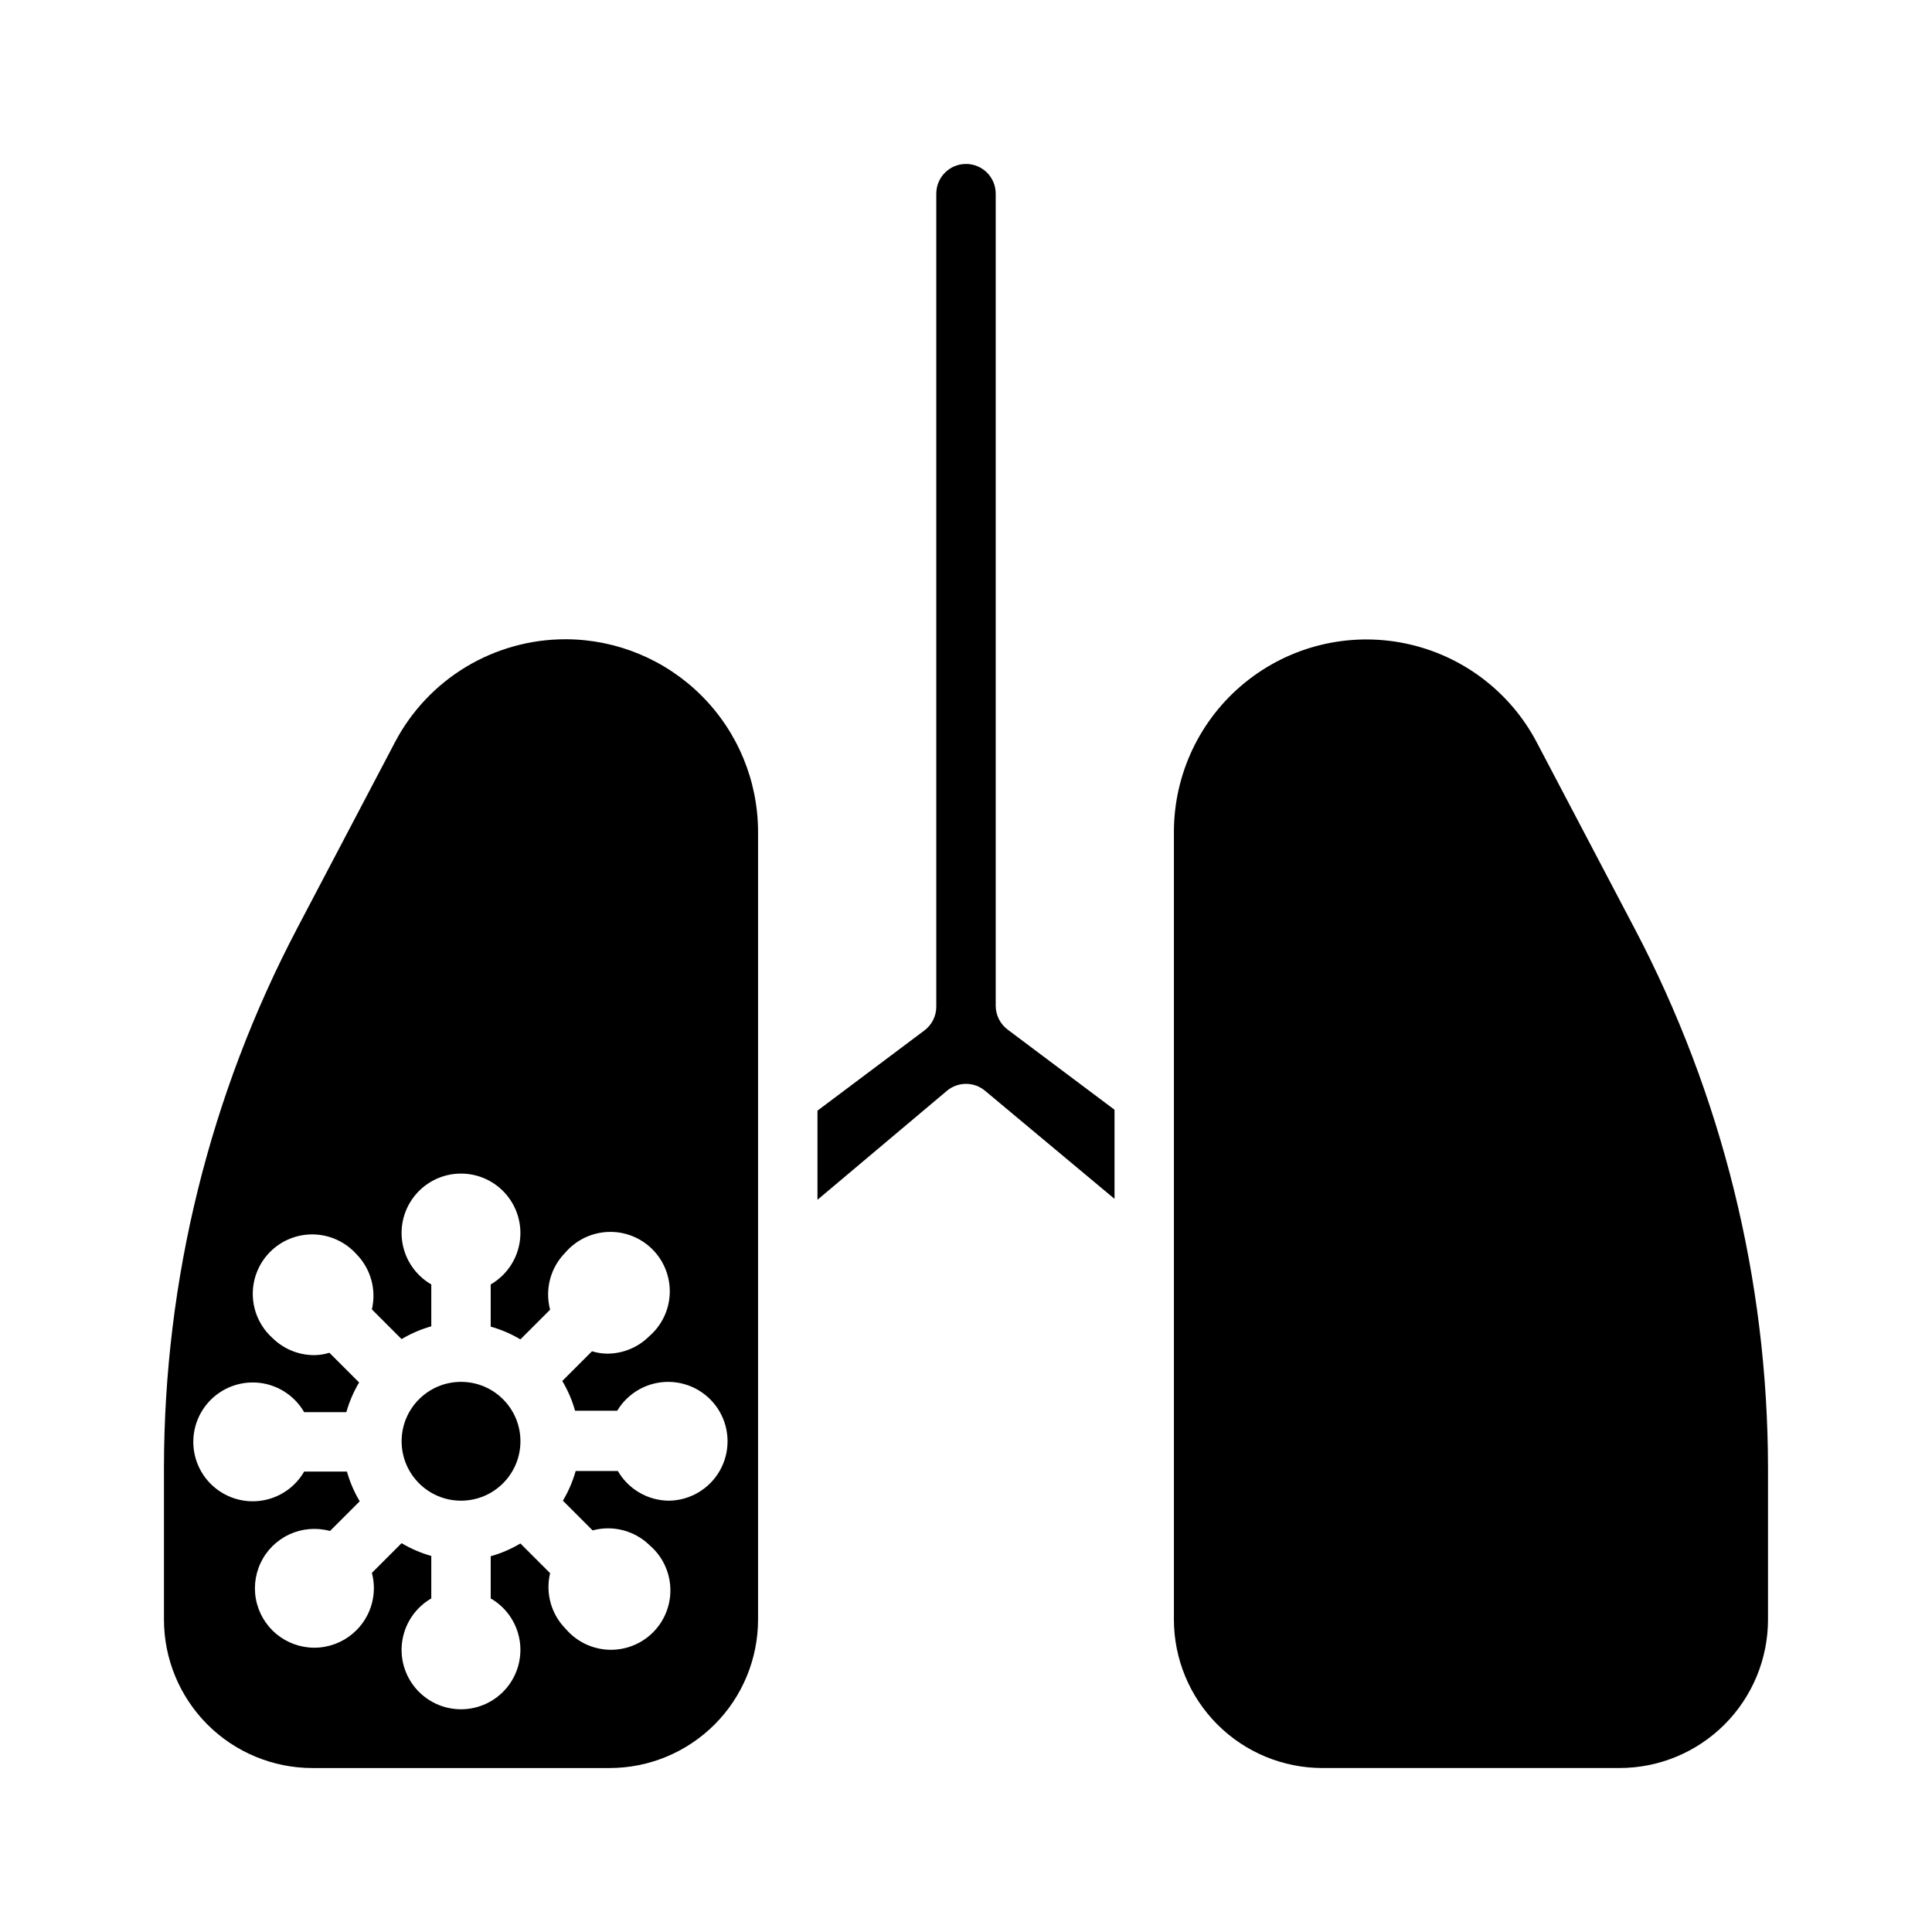 <?xml version="1.0" encoding="UTF-8"?>
<!-- Uploaded to: ICON Repo, www.svgrepo.com, Generator: ICON Repo Mixer Tools -->
<svg fill="#000000" width="800px" height="800px" version="1.1" viewBox="144 144 512 512" xmlns="http://www.w3.org/2000/svg">
 <g>
  <path d="m281.92 525.95c0 8.695-7.047 15.746-15.742 15.746-8.695 0-15.746-7.051-15.746-15.746 0-8.695 7.051-15.742 15.746-15.742 8.695 0 15.742 7.047 15.742 15.742"/>
  <path d="m293.88 313.41c-9.297-0.008-18.422 2.523-26.387 7.324s-14.465 11.688-18.797 19.914l-25.898 49.277c-23.176 44.09-35.301 93.148-35.348 142.96v40.305c0 10.438 4.148 20.449 11.527 27.832 7.383 7.379 17.395 11.527 27.832 11.527h78.723c10.438 0 20.449-4.148 27.832-11.527 7.379-7.383 11.527-17.395 11.527-27.832v-208.77c-0.02-13.523-5.402-26.484-14.965-36.047s-22.523-14.945-36.047-14.965zm27.395 228.29c-5.59-0.035-10.742-3.031-13.539-7.871h-11.18c-0.777 2.758-1.914 5.406-3.383 7.871l7.871 7.871c5.379-1.453 11.129 0.043 15.113 3.938 3.332 2.852 5.324 6.965 5.492 11.352 0.172 4.383-1.496 8.637-4.598 11.738-3.102 3.102-7.359 4.769-11.742 4.602-4.383-0.172-8.496-2.16-11.352-5.492-3.867-3.875-5.449-9.477-4.172-14.801l-7.871-7.871c-2.465 1.469-5.109 2.606-7.871 3.383v11.18c4.031 2.328 6.824 6.316 7.633 10.902 0.809 4.582-0.453 9.289-3.445 12.852-2.992 3.566-7.406 5.625-12.059 5.625-4.656 0-9.07-2.059-12.062-5.625-2.992-3.562-4.254-8.27-3.445-12.852 0.809-4.586 3.606-8.574 7.633-10.902v-11.258c-2.758-0.777-5.406-1.918-7.871-3.383l-7.871 7.871c1.434 5.394-0.094 11.145-4.016 15.113-2.602 2.652-6.059 4.297-9.754 4.648-3.699 0.348-7.402-0.621-10.453-2.738-3.055-2.113-5.258-5.242-6.231-8.828-0.969-3.586-0.637-7.398 0.934-10.766 1.57-3.367 4.281-6.07 7.652-7.629 3.371-1.562 7.184-1.879 10.766-0.902l7.871-7.871h0.004c-1.469-2.465-2.606-5.109-3.387-7.871h-11.336c-2.328 4.031-6.316 6.824-10.898 7.633-4.586 0.809-9.289-0.453-12.855-3.445-3.566-2.992-5.625-7.406-5.625-12.059 0-4.656 2.059-9.07 5.625-12.062 3.566-2.992 8.27-4.25 12.855-3.445 4.582 0.809 8.57 3.606 10.898 7.633h11.18c0.777-2.758 1.918-5.406 3.383-7.871l-7.871-7.871c-1.301 0.402-2.652 0.613-4.016 0.629-4.156 0.004-8.148-1.637-11.098-4.566-3.199-2.887-5.074-6.961-5.188-11.27s1.543-8.473 4.586-11.527c3.043-3.055 7.203-4.727 11.512-4.629 4.309 0.102 8.387 1.961 11.289 5.148 3.84 3.856 5.418 9.422 4.172 14.723l7.871 7.871c2.465-1.469 5.113-2.606 7.871-3.387v-11.098c-4.027-2.328-6.824-6.316-7.633-10.902-0.809-4.582 0.453-9.289 3.445-12.852 2.992-3.566 7.406-5.625 12.062-5.625 4.652 0 9.066 2.059 12.059 5.625 2.992 3.562 4.254 8.27 3.445 12.852-0.809 4.586-3.602 8.574-7.633 10.902v11.18c2.762 0.777 5.406 1.914 7.871 3.383l7.871-7.871c-1.434-5.394 0.094-11.145 4.016-15.113 2.856-3.332 6.969-5.324 11.352-5.492 4.383-0.172 8.637 1.496 11.738 4.598 3.102 3.102 4.769 7.359 4.602 11.742-0.168 4.383-2.16 8.496-5.492 11.352-2.953 2.926-6.941 4.566-11.098 4.562-1.363-0.016-2.715-0.227-4.016-0.629l-7.871 7.871c1.465 2.465 2.606 5.113 3.383 7.875h11.18c2.875-4.785 8.066-7.691 13.648-7.637 5.582 0.059 10.719 3.062 13.5 7.906 2.777 4.84 2.785 10.789 0.02 15.641-2.766 4.848-7.891 7.871-13.473 7.941z"/>
  <path d="m411.02 416.84 28.34 21.254v23.617l-34.32-28.652h-0.004c-2.918-2.434-7.156-2.434-10.074 0l-34.324 28.891v-23.617l28.34-21.254c1.984-1.488 3.148-3.82 3.148-6.301v-215.46c0-4.348 3.527-7.871 7.875-7.871s7.871 3.523 7.871 7.871v215.22c0 2.477 1.168 4.812 3.148 6.297z"/>
  <path d="m612.54 532.88v40.305c0 10.438-4.148 20.449-11.527 27.832-7.383 7.379-17.395 11.527-27.832 11.527h-78.723c-10.438 0-20.449-4.148-27.828-11.527-7.383-7.383-11.531-17.395-11.531-27.832v-208.77c0.02-15.316 6.914-29.816 18.789-39.488 11.875-9.676 27.465-13.504 42.469-10.426 15.004 3.074 27.832 12.73 34.938 26.297l25.898 49.277h0.004c23.145 44.047 35.273 93.043 35.344 142.8z"/>
 </g>
</svg>